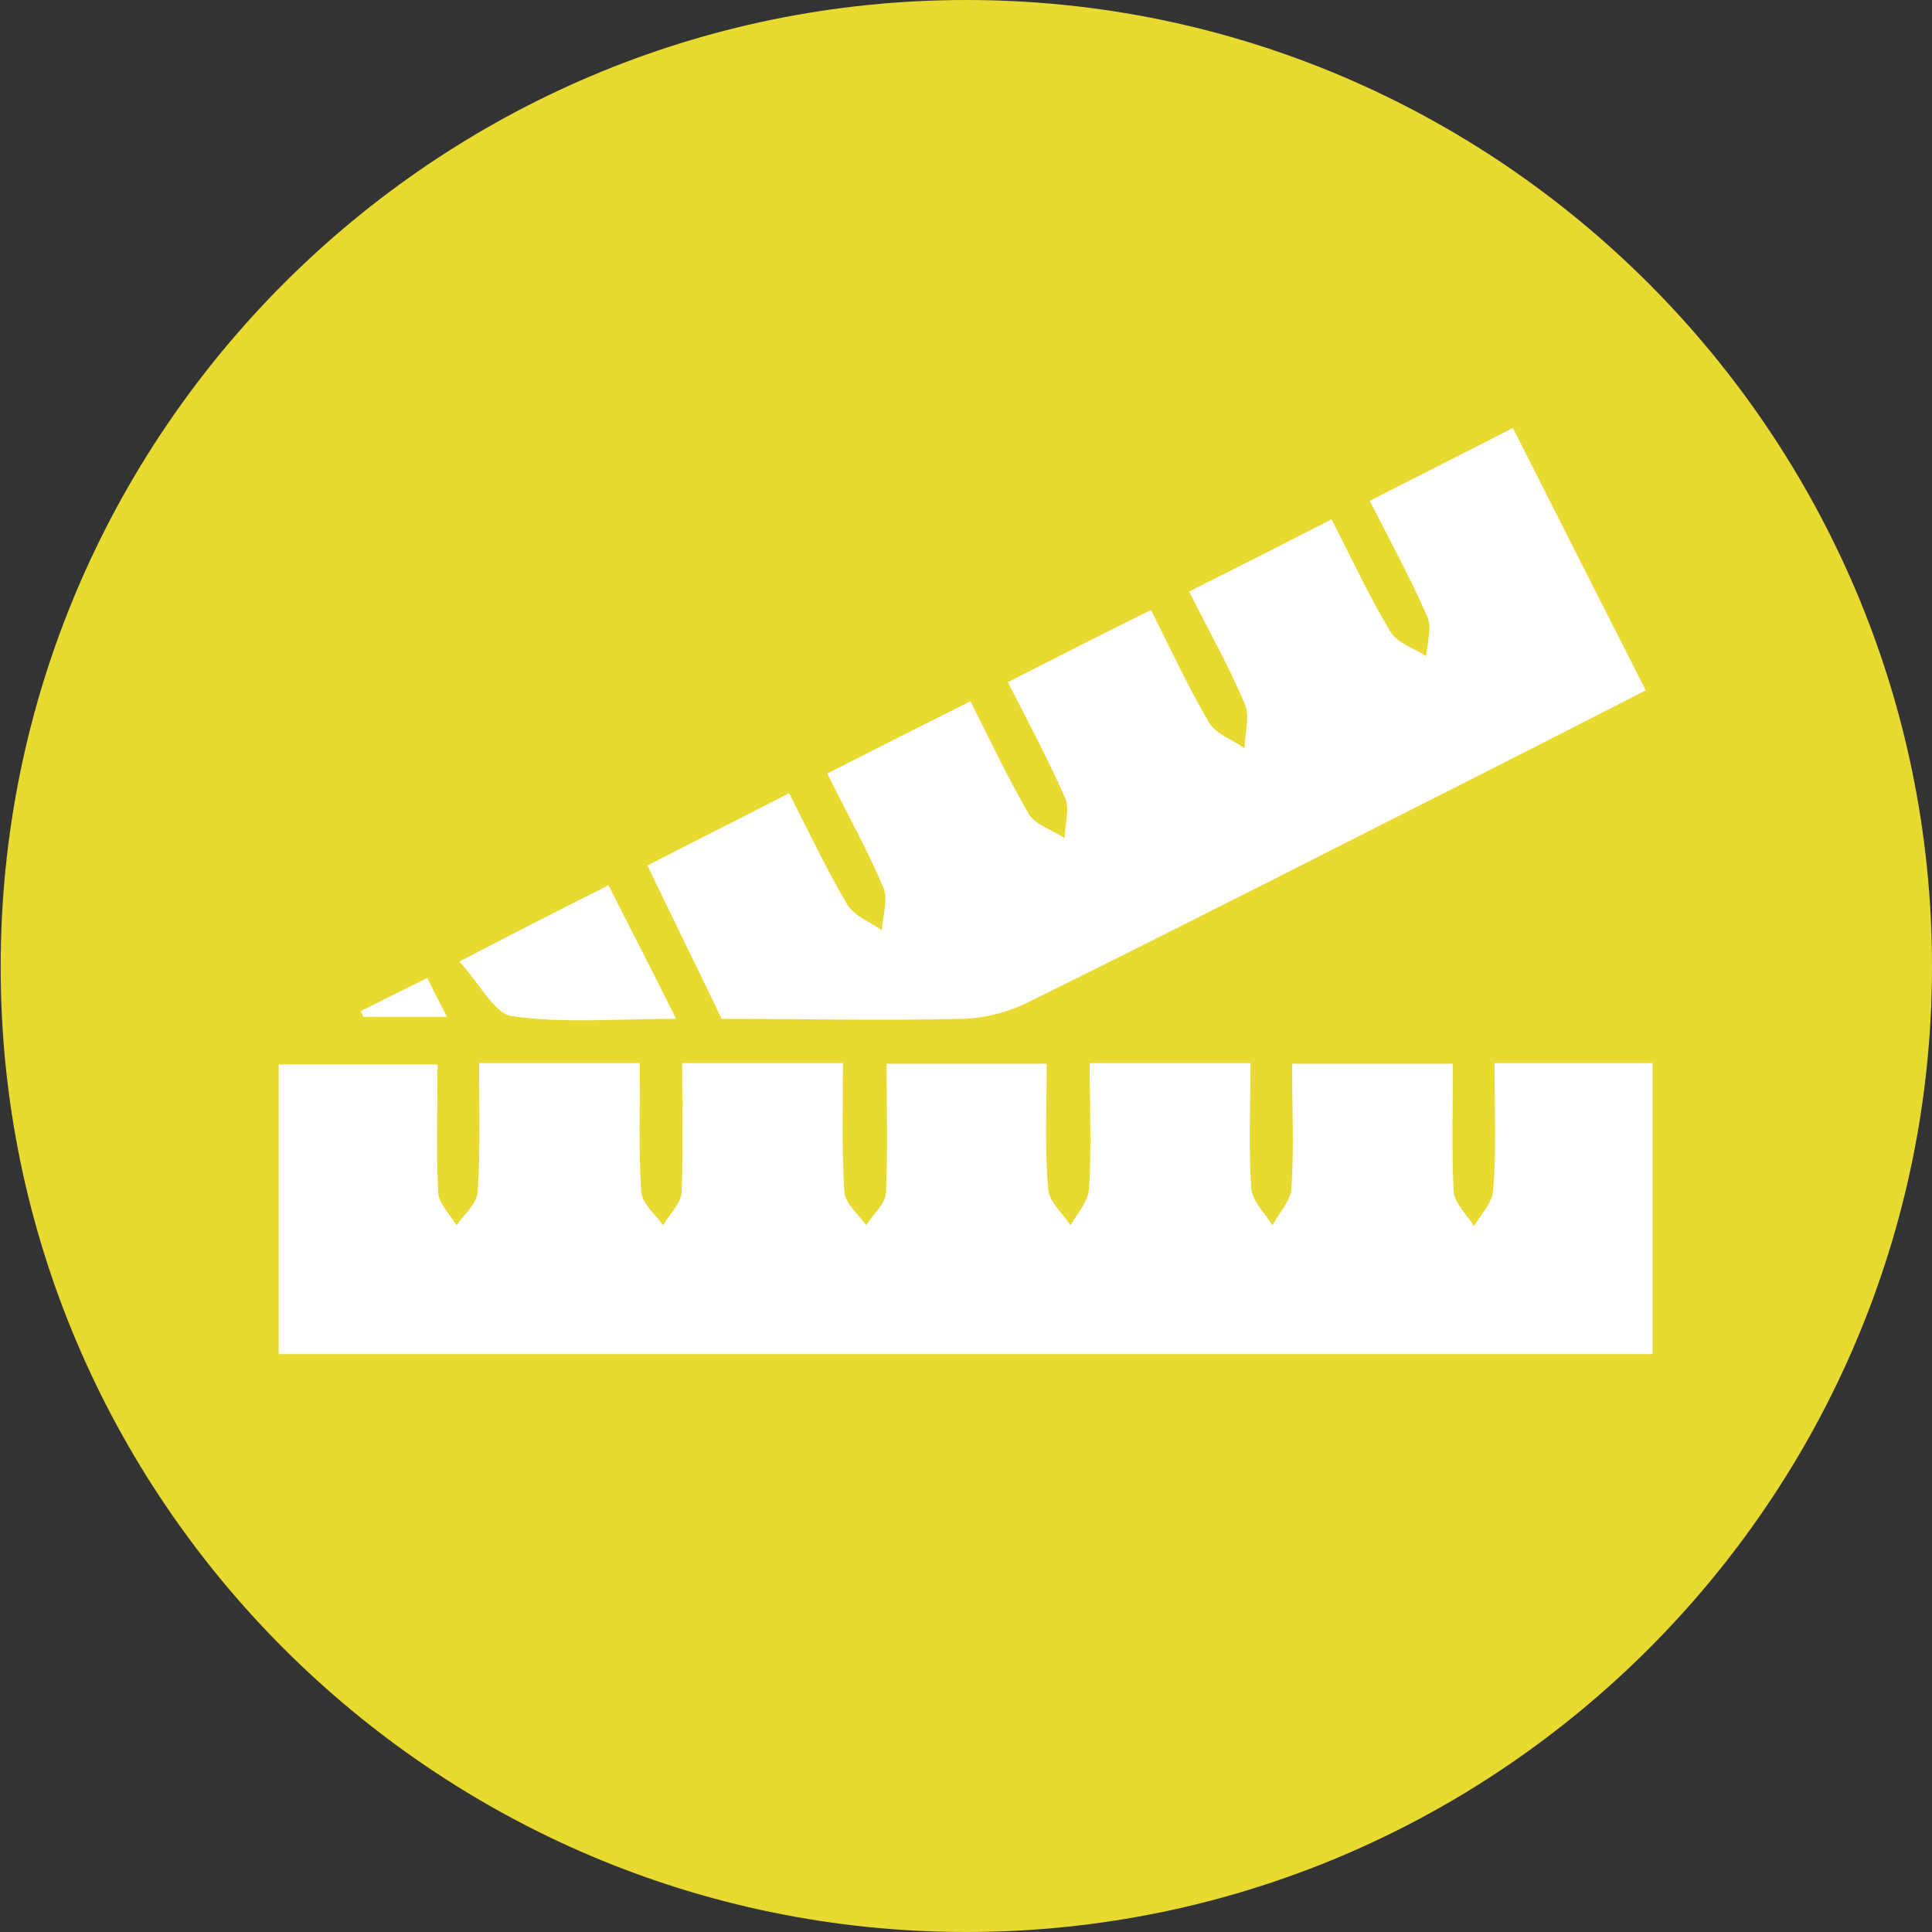 <svg xmlns="http://www.w3.org/2000/svg" xmlns:xlink="http://www.w3.org/1999/xlink" id="Ebene_1" x="0px" y="0px" viewBox="0 0 283.5 283.5" style="enable-background:new 0 0 283.5 283.5;" xml:space="preserve"><rect x="0" y="0" width="283.5" height="283.5" fill="#333333" stroke="none"/><style type="text/css">	.st0{fill-rule:evenodd;clip-rule:evenodd;fill:#E8DA31;}	.st1{fill:#FFFFFF;}</style><g>	<g>		<path class="st0" d="M141.8,283.5c78.1,0,141.7-63.6,141.7-141.7S219.9,0,141.8,0S0.1,63.6,0.1,141.8   C0,219.8,63.7,283.5,141.8,283.5L141.8,283.5z"></path>	</g>	<g>		<path class="st1" d="M219.3,156c8.2,0,15.5,0,23.2,0c0,14.3,0,28.3,0,42.7c-67.2,0-134.2,0-201.6,0c0-14.1,0-28.1,0-42.5   c7.5,0,15.1,0,23.3,0c0,6.4-0.2,12.6,0.1,18.8c0.1,1.6,1.7,3.2,2.7,4.8c1.1-1.6,3-3.2,3.1-4.9c0.4-6.2,0.2-12.4,0.2-18.9   c8.1,0,15.6,0,23.6,0c0,6.5-0.2,12.7,0.2,18.9c0.1,1.7,2.1,3.3,3.2,4.9c0.9-1.6,2.6-3.1,2.7-4.8c0.3-6.2,0.1-12.4,0.1-19   c8.1,0,15.5,0,23.6,0c0,6.5-0.2,12.7,0.2,18.9c0.1,1.7,2.1,3.3,3.2,4.9c1-1.6,2.8-3.1,2.9-4.7c0.3-6.2,0.1-12.4,0.1-19   c8,0,15.4,0,23.5,0c0,6.3-0.3,12.3,0.2,18.3c0.1,1.9,2.1,3.6,3.3,5.4c1-1.8,2.6-3.5,2.7-5.4c0.4-6,0.1-12,0.1-18.4   c8,0,15.5,0,23.6,0c0,6.2-0.3,12.3,0.1,18.3c0.1,1.9,2,3.7,3.1,5.5c1-1.8,2.6-3.5,2.8-5.3c0.4-6,0.1-12,0.1-18.4   c8,0,15.5,0,23.6,0c0,6.3-0.2,12.5,0.1,18.7c0.1,1.7,1.9,3.4,3,5.1c1-1.7,2.7-3.4,2.8-5.2C219.6,168.8,219.3,162.6,219.3,156z"></path>		<path class="st1" d="M105.9,149.5c-3.8-7.9-7.2-14.8-10.9-22.5c6.8-3.5,13.6-6.9,20.8-10.6c2.9,5.7,5.5,11.2,8.5,16.3   c1,1.7,3.4,2.6,5.1,3.8c0.1-2.1,1-4.5,0.2-6.3c-2.3-5.5-5.3-10.8-8.2-16.7c6.9-3.5,13.6-6.9,21-10.6c2.9,5.7,5.5,11.3,8.6,16.6   c1,1.6,3.5,2.3,5.2,3.5c0.1-2,0.8-4.3,0.1-5.9c-2.4-5.5-5.3-10.9-8.4-17c6.9-3.5,13.5-6.9,21-10.6c2.8,5.6,5.4,11.2,8.5,16.5   c1,1.7,3.4,2.5,5.2,3.8c0.1-2.2,0.8-4.6,0.1-6.4c-2.3-5.5-5.3-10.8-8.2-16.6c7-3.5,13.7-6.9,20.9-10.6c2.9,5.7,5.5,11.3,8.7,16.6   c1,1.6,3.4,2.3,5.2,3.5c0.1-2,0.9-4.3,0.1-5.9c-2.4-5.5-5.3-10.8-8.4-16.9c7-3.6,13.8-7,21-10.7c6.5,12.9,12.9,25.5,19.5,38.5   c-9,4.6-17.8,9.1-26.5,13.5c-21.4,10.8-42.9,21.8-64.4,32.4c-2.9,1.4-6.4,2.3-9.7,2.3C129.3,149.8,117.4,149.5,105.9,149.5z"></path>		<path class="st1" d="M99.2,149.5c-8.8,0-16.6,0.7-24.1-0.4c-2.6-0.4-4.7-4.8-7.7-8c7.9-4.1,14.5-7.5,21.9-11.2   C92.4,136.1,95.6,142.2,99.2,149.5z"></path>		<path class="st1" d="M65.6,149.2c-4.6,0-8.5,0-12.3,0c-0.1-0.3-0.3-0.6-0.4-0.8c3.1-1.6,6.2-3.1,9.8-4.9   C63.6,145.3,64.4,147,65.6,149.2z"></path>	</g></g></svg>